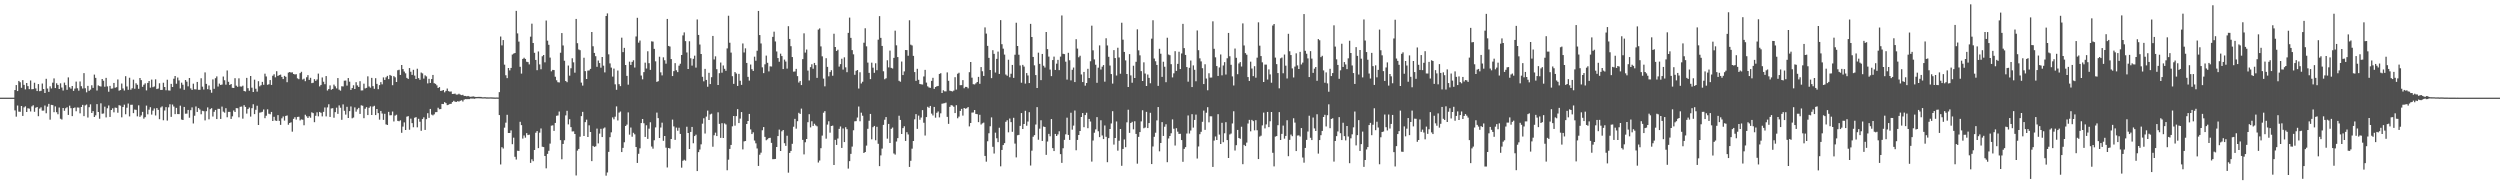<svg xmlns="http://www.w3.org/2000/svg" width="1920" height="150"><path fill="#4f4f4f" d="M0 75h1v1H0zM1 75h1v1H1zM2 75h1v1H2zM3 75h1v1H3zM4 75h1v1H4zM5 75h1v1H5zM6 75h1v1H6zM7 75h1v1H7zM8 75h1v1H8zM9 75h1v1H9zM10 75h1v1H10zM11 69.163h1v15.607H11zM12 65.33h1v24.284H12zM13 69.946h1v11.125H13zM14 62.159h1v23.609H14zM15 63.184h1v22.695H15zM16 67.44h1v13.971H16zM17 61.559h1v27.489H17zM18 65.184h1v17.307H18zM19 68.655h1v13.005H19zM20 63.759h1v22.259H20zM21 66.148h1v16.997H21zM22 68.463h1v15.01H22zM23 61.798h1v23.831H23zM24 68.535h1v13.174H24zM25 68.379h1v12.485H25zM26 63.539h1v22.343H26zM27 67.894h1v14.828H27zM28 69.963h1v12.217H28zM29 64.551h1v24.679H29zM30 70.034h1v13.382H30zM31 69.758h1v12.691H31zM32 64.134h1v20.88H32zM33 68.375h1v16.549H33zM34 71.421h1v9.611H34zM35 60.54h1v26.426H35zM36 68.009h1v13.914H36zM37 70.536h1v9.257H37zM38 66.301h1v25.615H38zM39 67.937h1v12.604H39zM40 63.464h1v17.3H40zM41 60.233h1v25.934H41zM42 67.616h1v14.107H42zM43 63.946h1v22.235H43zM44 65.228h1v22.531H44zM45 68.361h1v14.201H45zM46 63.988h1v27.183H46zM47 67.218h1v24.604H47zM48 69.549h1v13.382H48zM49 63.457h1v21.632H49zM50 65.358h1v17.788H50zM51 68.981h1v13.419H51zM52 59.466h1v28.789H52zM53 66.997h1v14.142H53zM54 68.105h1v15H54zM55 66.03h1v23.164H55zM56 69.782h1v13.213H56zM57 68.067h1v14.454H57zM58 62.682h1v22.761H58zM59 67.789h1v14.77H59zM60 69.643h1v12.998H60zM61 62.558h1v24.464H61zM62 66.195h1v15.984H62zM63 67.995h1v12.538H63zM64 56.165h1v33.017H64zM65 67.779h1v13.17H65zM66 70.904h1v9.375H66zM67 65.942h1v24.317H67zM68 69.81h1v12.544H68zM69 68.812h1v11.335H69zM70 65.484h1v21.301H70zM71 67.471h1v17.904H71zM72 57.272h1v32.599H72zM73 59.797h1v28.778H73zM74 69.526h1v10.43H74zM75 65.601h1v20.391H75zM76 66.173h1v25.017H76zM77 66.449h1v12.903H77zM78 60.691h1v26.681H78zM79 61.979h1v25.151H79zM80 66.588h1v15.353H80zM81 59.812h1v30.355H81zM82 66.345h1v16.786H82zM83 70.468h1v10.517H83zM84 65.971h1v23.818H84zM85 68.076h1v16.402H85zM86 67.963h1v15.229H86zM87 63.698h1v22.569H87zM88 67.381h1v15.26H88zM89 66.976h1v15.867H89zM90 61.038h1v25.564H90zM91 69.618h1v11.155H91zM92 69.148h1v12.018H92zM93 64.177h1v25.952H93zM94 67.932h1v14.238H94zM95 69.541h1v10.833H95zM96 58.522h1v29.238H96zM97 66.422h1v16.337H97zM98 68.961h1v10.533H98zM99 59.69h1v29.685H99zM100 68.903h1v11.583H100zM101 67.771h1v12.65H101zM102 61.175h1v25.71H102zM103 68.165h1v15.946H103zM104 63.967h1v20.419H104zM105 65.135h1v24.193H105zM106 68.21h1v12.704H106zM107 59.887h1v29.886H107zM108 61.544h1v27.065H108zM109 66.656h1v19.241H109zM110 65.06h1v26.092H110zM111 64.024h1v25.994H111zM112 69.436h1v11.674H112zM113 63.691h1v24.117H113zM114 62.21h1v22.036H114zM115 67.342h1v14.968H115zM116 61.128h1v26.898H116zM117 66.969h1v18.015H117zM118 66.402h1v16.889H118zM119 60.931h1v27.733H119zM120 68.422h1v14.562H120zM121 68.006h1v16.388H121zM122 63.948h1v27.587H122zM123 69.076h1v13.468H123zM124 69.033h1v12.703H124zM125 63.559h1v28.79H125zM126 66.83h1v18.034H126zM127 69.327h1v12.976H127zM128 61.22h1v31.416H128zM129 69.437h1v12.971H129zM130 69.592h1v10.485H130zM131 64.409h1v25.341H131zM132 66.806h1v13.475H132zM133 60.472h1v21.327H133zM134 58.381h1v29.277H134zM135 64.301h1v18.564H135zM136 59.521h1v28.082H136zM137 61.755h1v25.878H137zM138 67.956h1v13.204H138zM139 63.488h1v28.292H139zM140 65.076h1v27.064H140zM141 68.958h1v13.162H141zM142 61.429h1v25.941H142zM143 62.731h1v24.509H143zM144 66.327h1v18.091H144zM145 59.895h1v30.515H145zM146 67.902h1v16.743H146zM147 69.065h1v13.41H147zM148 64.255h1v30.574H148zM149 68.562h1v20.312H149zM150 68.666h1v13.103H150zM151 62.904h1v23.085H151zM152 68.949h1v14.029H152zM153 68.95h1v15.157H153zM154 60.125h1v27.613H154zM155 66.548h1v18.549H155zM156 68.747h1v16.676H156zM157 55.582h1v36.874H157zM158 64.403h1v21.014H158zM159 68.527h1v13.97H159zM160 65.637h1v26.028H160zM161 68.985h1v14.87H161zM162 71.212h1v11.872H162zM163 60.981h1v28.502H163zM164 68.185h1v17.657H164zM165 60.041h1v24.379H165zM166 58.652h1v32.8H166zM167 66.439h1v17.104H167zM168 64.222h1v19.385H168zM169 65.3h1v26.027H169zM170 64.921h1v16.962H170zM171 58.791h1v26.949H171zM172 61.645h1v24.877H172zM173 65.022h1v18.051H173zM174 54.12h1v35.915H174zM175 62.833h1v23.085H175zM176 65.288h1v20.625H176zM177 64.493h1v26.829H177zM178 67.44h1v21.881H178zM179 67.563h1v17.259H179zM180 60.043h1v25.95H180zM181 65.804h1v17.234H181zM182 66.678h1v16.48H182zM183 60.16h1v29.969H183zM184 66.387h1v15.639H184zM185 66.509h1v15.299H185zM186 65.812h1v25.3H186zM187 69.886h1v10.888H187zM188 70.268h1v11.831H188zM189 59.789h1v27.455H189zM190 67.718h1v16.055H190zM191 69.702h1v12.91H191zM192 58.37h1v31.156H192zM193 67.34h1v15.758H193zM194 70.649h1v9.446H194zM195 61.182h1v26.492H195zM196 68.155h1v16.164H196zM197 70.351h1v10.828H197zM198 62.374h1v33.619H198zM199 66.321h1v20.197H199zM200 65.428h1v20.838H200zM201 62.892h1v22.992H201zM202 65.117h1v18.934H202zM203 56.56h1v34.236H203zM204 58.738h1v30.169H204zM205 65.149h1v18.795H205zM206 64.734h1v22.622H206zM207 61.486h1v26.293H207zM208 65.225h1v20.736H208zM209 58.186h1v34.743H209zM210 57.044h1v32.641H210zM211 59.415h1v33.128H211zM212 54.682h1v38.182H212zM213 58.334h1v30.075H213zM214 57.65h1v35.166H214zM215 57.316h1v38.581H215zM216 59.107h1v31.792H216zM217 60.72h1v28.728H217zM218 58.259h1v34.368H218zM219 58.966h1v30.078H219zM220 63.109h1v25.559H220zM221 55.776h1v40.031H221zM222 55.313h1v39.157H222zM223 55.717h1v38.214H223zM224 55.574h1v45.565H224zM225 56.833h1v34.473H225zM226 57.187h1v32.83H226zM227 56.982h1v34.887H227zM228 60.161h1v29.636H228zM229 60.801h1v28.873H229zM230 56.183h1v36.296H230zM231 55.148h1v36.564H231zM232 61.105h1v30.864H232zM233 60.424h1v35.784H233zM234 62.354h1v25.738H234zM235 59.341h1v29.984H235zM236 57.683h1v32.952H236zM237 61.347h1v27.932H237zM238 59.756h1v30.658H238zM239 63.846h1v22.44H239zM240 63.542h1v23.356H240zM241 60.776h1v33.062H241zM242 62.089h1v26.852H242zM243 61.031h1v25.238H243zM244 56.527h1v32.798H244zM245 66.358h1v19.618H245zM246 65.225h1v21.426H246zM247 59.501h1v29.881H247zM248 62.758h1v23.137H248zM249 64.67h1v17.853H249zM250 58.434h1v30.935H250zM251 69.508h1v12.995H251zM252 68.388h1v11.685H252zM253 65.6h1v24.204H253zM254 68.893h1v14.404H254zM255 68.315h1v14.766H255zM256 64.983h1v25.454H256zM257 66.325h1v19.791H257zM258 67.868h1v14.827H258zM259 59.932h1v27.535H259zM260 68.873h1v12.06H260zM261 69.629h1v13.113H261zM262 66.273h1v25.737H262zM263 66.413h1v13.755H263zM264 61.95h1v23.152H264zM265 61.849h1v26.165H265zM266 65.723h1v16.294H266zM267 59.948h1v30.675H267zM268 62.729h1v22.632H268zM269 69.053h1v12.728H269zM270 67.624h1v23.275H270zM271 65.466h1v24.807H271zM272 68.333h1v14.128H272zM273 63.132h1v22.612H273zM274 65.584h1v18.401H274zM275 66.765h1v16.085H275zM276 62.349h1v25.137H276zM277 69.488h1v11.401H277zM278 69.447h1v11.734H278zM279 64.239h1v26.527H279zM280 67.89h1v15.611H280zM281 67.49h1v14.786H281zM282 58.632h1v29.761H282zM283 66.402h1v16.376H283zM284 67.313h1v14.351H284zM285 59.79h1v28.518H285zM286 66.136h1v15.737H286zM287 68.215h1v13.06H287zM288 60.077h1v28.3H288zM289 64.39h1v19.318H289zM290 68.482h1v18.42H290zM291 65.404h1v26.495H291zM292 63.103h1v22.112H292zM293 64.786h1v22.412H293zM294 59.444h1v32.607H294zM295 61.373h1v26.024H295zM296 59.411h1v36.13H296zM297 58.253h1v37.729H297zM298 60.767h1v25.154H298zM299 57.548h1v31.015H299zM300 58.231h1v30.256H300zM301 65.438h1v20.206H301zM302 58.478h1v34.826H302zM303 59.373h1v29.39H303zM304 62.961h1v25.136H304zM305 53.946h1v38.875H305zM306 53.573h1v39.579H306zM307 57.556h1v34.846H307zM308 49.93h1v52.037H308zM309 53.038h1v44.167H309zM310 54.926h1v39.051H310zM311 56.343h1v43.502H311zM312 59.796h1v29.812H312zM313 60.614h1v28.555H313zM314 52.26h1v47.376H314zM315 55.1h1v36.041H315zM316 57.473h1v37.075H316zM317 53.625h1v44.111H317zM318 58.065h1v32.342H318zM319 60.661h1v29.274H319zM320 52.792h1v44.994H320zM321 59.997h1v31.229H321zM322 61.269h1v32.214H322zM323 55.713h1v44.736H323zM324 56.385h1v35.05H324zM325 60.358h1v29.767H325zM326 57.857h1v41.948H326zM327 58.653h1v32.912H327zM328 64.053h1v22.887H328zM329 60.534h1v29.964H329zM330 63.718h1v19.919H330zM331 60.71h1v27.304H331zM332 57.534h1v31.081H332zM333 63.902h1v23.889H333zM334 64.402h1v21.77H334zM335 65.522h1v20.539H335zM336 67.588h1v15.159H336zM337 66.892h1v17.041H337zM338 69.828h1v13.955H338zM339 69.567h1v10.23H339zM340 69.097h1v10.811H340zM341 70.934h1v7.503H341zM342 69.792h1v9.405H342zM343 68.014h1v12.748H343zM344 70.007h1v10.439H344zM345 70.411h1v9.432H345zM346 70.252h1v9.449H346zM347 72.178h1v6.192H347zM348 72.107h1v5.302H348zM349 71.865h1v6.243H349zM350 72.634h1v5.634H350zM351 72.6h1v5.114H351zM352 72.001h1v6.019H352zM353 72.667h1v4.738H353zM354 73.056h1v3.944H354zM355 72.822h1v5.177H355zM356 73.684h1v2.886H356zM357 73.663h1v2.461H357zM358 73.969h1v2.216H358zM359 73.692h1v2.437H359zM360 74.127h1v1.989H360zM361 74.365h1v1.33H361zM362 74.189h1v1.555H362zM363 74.025h1v1.721H363zM364 74.306h1v1.561H364zM365 74.497h1v1H365zM366 74.433h1v1.056H366zM367 74.416h1v1.076H367zM368 74.418h1v1.102H368zM369 74.447h1v1.103H369zM370 74.683h1v1H370zM371 74.7h1v1H371zM372 74.599h1v1H372zM373 74.776h1v1H373zM374 74.764h1v1H374zM375 74.777h1v1H375zM376 74.744h1v1H376zM377 74.755h1v1H377zM378 74.812h1v1H378zM379 74.863h1v1H379zM380 74.884h1v1H380zM381 74.847h1v1H381zM382 74.901h1v1H382zM383 70.743h1v17.606H383zM384 28.061h1v98.263H384zM385 34.874h1v78.152H385zM386 30.783h1v83.29H386zM387 49.683h1v48.363H387zM388 57.791h1v36.438H388zM389 60.018h1v28.148H389zM390 52.22h1v49.905H390zM391 54.059h1v48.07H391zM392 52.17h1v47.996H392zM393 41.862h1v68.894H393zM394 41.182h1v64.543H394zM395 40.688h1v79.712H395zM396 8.369h1v114.158H396zM397 25.643h1v90.137H397zM398 31.936h1v83.988H398zM399 51.285h1v42.241H399zM400 56.502h1v39.582H400zM401 45.274h1v61.184H401zM402 44.317h1v59.74H402zM403 45.273h1v60.441H403zM404 47.404h1v54.82H404zM405 47.698h1v56.017H405zM406 49.45h1v53.971H406zM407 28.169h1v96.914H407zM408 18.193h1v104.19H408zM409 33.034h1v90.744H409zM410 40.573h1v74.621H410zM411 46.044h1v55.921H411zM412 53.904h1v46.749H412zM413 39.511h1v74.28H413zM414 49.464h1v52.444H414zM415 53.196h1v45.485H415zM416 43.21h1v69.492H416zM417 42.253h1v70.719H417zM418 47.857h1v71.968H418zM419 15.792h1v113.483H419zM420 31.242h1v86.909H420zM421 34.394h1v81.415H421zM422 44.229h1v66.076H422zM423 54.801h1v41.696H423zM424 53.638h1v42.631H424zM425 53.819h1v46.663H425zM426 58.945h1v35.483H426zM427 61.639h1v27.294H427zM428 63.13h1v25.528H428zM429 63.325h1v22.327H429zM430 40.507h1v67.094H430zM431 25.397h1v96.912H431zM432 34.915h1v75.604H432zM433 46.638h1v61.11H433zM434 62.194h1v26.458H434zM435 63.115h1v21.987H435zM436 50.307h1v45.25H436zM437 58.097h1v33.423H437zM438 52.408h1v45.224H438zM439 44.754h1v56.199H439zM440 47.852h1v52.986H440zM441 55.786h1v47.139H441zM442 14.553h1v120.211H442zM443 33.197h1v82.453H443zM444 38.007h1v76.382H444zM445 38.532h1v66.465H445zM446 63.457h1v25.749H446zM447 65.755h1v20.135H447zM448 44.363h1v60.102H448zM449 54.639h1v39.143H449zM450 60.666h1v31.259H450zM451 54.204h1v51.026H451zM452 54.045h1v42.219H452zM453 52.874h1v48.503H453zM454 24.592h1v99.163H454zM455 35.546h1v76.491H455zM456 40.678h1v72.159H456zM457 43.17h1v69.222H457zM458 51.3h1v47.455H458zM459 46.491h1v63.634H459zM460 48.452h1v54.143H460zM461 51.991h1v46.94H461zM462 43.765h1v61.525H462zM463 50.455h1v48.2H463zM464 55.61h1v42.272H464zM465 12.293h1v122.603H465zM466 10.315h1v122.148H466zM467 41.75h1v74.873H467zM468 48.705h1v56.683H468zM469 51.903h1v49.721H469zM470 58.848h1v31.327H470zM471 52.671h1v39H471zM472 64.792h1v24.788H472zM473 68.978h1v12.715H473zM474 54.169h1v38.354H474zM475 64.689h1v21.798H475zM476 66.171h1v19.51H476zM477 28.917h1v87.848H477zM478 40.025h1v73.516H478zM479 36.755h1v72.498H479zM480 49.941h1v46.845H480zM481 58.258h1v37.441H481zM482 65.047h1v21.251H482zM483 47.377h1v56.045H483zM484 49.866h1v48.056H484zM485 47.496h1v57.501H485zM486 46.276h1v55.701H486zM487 51.859h1v51.29H487zM488 28.027h1v84.851H488zM489 13.67h1v111.478H489zM490 32.78h1v85.357H490zM491 31.144h1v82.775H491zM492 57.993h1v36.503H492zM493 60.924h1v30.486H493zM494 55.399h1v39.255H494zM495 48.105h1v57.058H495zM496 52.649h1v43.577H496zM497 39.388h1v67.249H497zM498 48.531h1v50.274H498zM499 53.672h1v40.209H499zM500 31.733h1v80.785H500zM501 31.954h1v82.239H501zM502 37.525h1v70.214H502zM503 47.114h1v50.742H503zM504 62.877h1v23.598H504zM505 62.349h1v28.377H505zM506 43.563h1v62.405H506zM507 55.54h1v42.399H507zM508 57.916h1v36.304H508zM509 44.042h1v64.092H509zM510 46.263h1v58.188H510zM511 48.897h1v64.535H511zM512 14.518h1v114.103H512zM513 35.298h1v78.386H513zM514 35.752h1v78.342H514zM515 45.365h1v61.363H515zM516 58.444h1v33.411H516zM517 54.636h1v42.438H517zM518 48.503h1v58.903H518zM519 53.952h1v44.071H519zM520 55.402h1v44.989H520zM521 50.428h1v47.687H521zM522 48.934h1v53.948H522zM523 42.261h1v86.489H523zM524 27.165h1v96.318H524zM525 24.891h1v97.782H525zM526 31.591h1v91.818H526zM527 40.296h1v57.055H527zM528 52.993h1v49.141H528zM529 31.715h1v82.74H529zM530 44.746h1v56.57H530zM531 50.401h1v47.106H531zM532 45.174h1v64.862H532zM533 42.736h1v61.771H533zM534 51.895h1v51.528H534zM535 14.96h1v116.406H535zM536 26.838h1v90.002H536zM537 34.207h1v80.643H537zM538 41.495h1v69.36H538zM539 58.98h1v35.996H539zM540 62.476h1v28.361H540zM541 52.914h1v49.651H541zM542 61.386h1v28.163H542zM543 66.627h1v18.292H543zM544 55.918h1v36.235H544zM545 64.562h1v23.274H545zM546 59.307h1v27.995H546zM547 27.594h1v85.092H547zM548 45.662h1v58.203H548zM549 43.249h1v58.638H549zM550 53.145h1v51.368H550zM551 65.294h1v20.988H551zM552 56.225h1v38.908H552zM553 48.009h1v57.849H553zM554 55.831h1v38.772H554zM555 50.253h1v55.718H555zM556 52.838h1v41.907H556zM557 54.365h1v41.222H557zM558 37.145h1v93.595H558zM559 12.086h1v110.515H559zM560 32.806h1v81.576H560zM561 40.378h1v70.913H561zM562 58.528h1v38.479H562zM563 64.397h1v24.676H563zM564 55.353h1v41.169H564zM565 56.468h1v32.722H565zM566 66.019h1v17.773H566zM567 56.718h1v37.805H567zM568 61.997h1v29.103H568zM569 65.174h1v20.897H569zM570 33.356h1v81.364H570zM571 40.272h1v68.347H571zM572 37.133h1v71.133H572zM573 48.319h1v46.891H573zM574 59.029h1v33.891H574zM575 61.91h1v25.578H575zM576 49.57h1v49.805H576zM577 53.162h1v49.812H577zM578 54.48h1v47.175H578zM579 43.518h1v64.432H579zM580 46.656h1v63.4H580zM581 38.952h1v75.07H581zM582 8.396h1v119.055H582zM583 26.922h1v91.908H583zM584 33.362h1v83.909H584zM585 51.713h1v48.317H585zM586 56.17h1v41.4H586zM587 49.4h1v55.706H587zM588 42.72h1v64.997H588zM589 48.255h1v58.735H589zM590 54.828h1v51.212H590zM591 50.952h1v54.903H591zM592 51.113h1v58.608H592zM593 28.327h1v93.957H593zM594 24.343h1v97.875H594zM595 31.864h1v90.177H595zM596 39.546h1v73.351H596zM597 44.61h1v59.871H597zM598 47.421h1v52.131H598zM599 41.226h1v74.726H599zM600 43.069h1v57.789H600zM601 53.033h1v46.823H601zM602 45.786h1v64.193H602zM603 47.251h1v64.762H603zM604 52.707h1v51.554H604zM605 20.133h1v112.464H605zM606 29.886h1v87.55H606zM607 35.47h1v80.424H607zM608 43.819h1v66.632H608zM609 55.036h1v42.279H609zM610 54.884h1v36.395H610zM611 52.906h1v45.931H611zM612 58.484h1v34.573H612zM613 63.381h1v23.267H613zM614 62.136h1v25.385H614zM615 65.332h1v18.082H615zM616 45.412h1v62.004H616zM617 25.588h1v93.009H617zM618 40.411h1v68.83H618zM619 38.019h1v68.745H619zM620 54.231h1v39.614H620zM621 61.819h1v25.872H621zM622 51.565h1v46.284H622zM623 49.356h1v43.795H623zM624 52.801h1v43.926H624zM625 48.341h1v46.699H625zM626 49.999h1v46.323H626zM627 59.8h1v37.212H627zM628 22.736h1v102.069H628zM629 21.814h1v101.49H629zM630 35.613h1v78.205H630zM631 43.276h1v60.856H631zM632 60.353h1v26.203H632zM633 66.313h1v19.021H633zM634 44.691h1v61.825H634zM635 51.354h1v44.328H635zM636 58.614h1v34.525H636zM637 55.361h1v46.505H637zM638 53.897h1v42.878H638zM639 58.188h1v38.286H639zM640 25.924h1v100.811H640zM641 36.08h1v71.362H641zM642 39.15h1v72.17H642zM643 38.184h1v68.225H643zM644 51.162h1v47.804H644zM645 49.254h1v47.89H645zM646 45.104h1v68.523H646zM647 53.475h1v45.169H647zM648 44.054h1v65.06H648zM649 51.687h1v46.026H649zM650 55.471h1v43.774H650zM651 25.219h1v104.267H651zM652 13.52h1v110.215H652zM653 29.086h1v89.082H653zM654 38.505h1v74.069H654zM655 41.738h1v58.293H655zM656 57.457h1v35.718H656zM657 54.397h1v38.641H657zM658 53.769h1v36.52H658zM659 67.97h1v13.823H659zM660 55.516h1v37.619H660zM661 64.087h1v22.451H661zM662 62.765h1v26.115H662zM663 32.811h1v84.718H663zM664 21.716h1v94.996H664zM665 35.586h1v76.261H665zM666 48.08h1v50.836H666zM667 55.976h1v36.727H667zM668 60.756h1v26.761H668zM669 48.148h1v58.848H669zM670 51.994h1v45.694H670zM671 55.929h1v40.776H671zM672 48.569h1v59.152H672zM673 53.899h1v43.509H673zM674 30.469h1v79.978H674zM675 12.393h1v115.193H675zM676 29.058h1v90.278H676zM677 35.277h1v78.84H677zM678 54.729h1v41.144H678zM679 60.892h1v31.053H679zM680 60.087h1v29.816H680zM681 46.276h1v60.223H681zM682 51.777h1v43.423H682zM683 38.872h1v70.953H683zM684 52.135h1v46.802H684zM685 52.619h1v45.329H685zM686 44.458h1v73.425H686zM687 23.562h1v95.178H687zM688 34.802h1v73.912H688zM689 43.802h1v62.285H689zM690 62.06h1v26.827H690zM691 62.797h1v29.305H691zM692 47.266h1v55.63H692zM693 57.653h1v40.736H693zM694 54.813h1v42.16H694zM695 38.397h1v69.843H695zM696 38.518h1v62.993H696zM697 42.829h1v60.464H697zM698 15.563h1v112.639H698zM699 34.32h1v89.153H699zM700 34.909h1v79.273H700zM701 42.92h1v65.356H701zM702 55.324h1v36.3H702zM703 62.093h1v25.572H703zM704 52.831h1v46.156H704zM705 61.297h1v27.496H705zM706 64.507h1v27.457H706zM707 64.755h1v25.497H707zM708 64.918h1v19.651H708zM709 58.728h1v35.512H709zM710 53.651h1v50.419H710zM711 63.458h1v26.458H711zM712 66.286h1v15.724H712zM713 67.153h1v15.658H713zM714 67.501h1v13.862H714zM715 62.123h1v25.111H715zM716 59.768h1v28.887H716zM717 68.245h1v13.867H717zM718 66.805h1v23.582H718zM719 66.264h1v20.389H719zM720 66.001h1v19.588H720zM721 56.762h1v33.422H721zM722 56.215h1v30.844H722zM723 71.429h1v8.255H723zM724 69.342h1v10.08H724zM725 70.164h1v9.077H725zM726 70.177h1v8.601H726zM727 55.616h1v34.157H727zM728 62.033h1v33.117H728zM729 69.657h1v12.43H729zM730 69.921h1v10.843H730zM731 70.243h1v10.787H731zM732 69.589h1v12.397H732zM733 59.28h1v27.568H733zM734 68.806h1v11.963H734zM735 56.612h1v34.217H735zM736 55.877h1v33.659H736zM737 65.418h1v19.754H737zM738 65.401h1v18.194H738zM739 61.565h1v27.229H739zM740 67.804h1v15.141H740zM741 66.735h1v16.751H741zM742 66.776h1v16.359H742zM743 67.825h1v14.422H743zM744 55.445h1v41.646H744zM745 47.623h1v46.829H745zM746 59.665h1v26.836H746zM747 64.682h1v21.685H747zM748 64.866h1v19.63H748zM749 63.979h1v23.531H749zM750 62.967h1v24.724H750zM751 59.018h1v34.791H751zM752 64.334h1v23.821H752zM753 51.519h1v44.098H753zM754 54.714h1v40.029H754zM755 58.292h1v35.843H755zM756 21.022h1v98.72H756zM757 25.794h1v98.372H757zM758 35.247h1v73.24H758zM759 44.441h1v57.887H759zM760 53.751h1v43.215H760zM761 59.982h1v30.195H761zM762 38.544h1v74.219H762zM763 41.359h1v76.553H763zM764 55.682h1v46.214H764zM765 45.208h1v61.005H765zM766 39.613h1v69.564H766zM767 56.784h1v41.335H767zM768 15.482h1v112.249H768zM769 33.925h1v81.223H769zM770 37.387h1v74.015H770zM771 41.921h1v68.024H771zM772 57.241h1v36.29H772zM773 58.165h1v34.213H773zM774 45.864h1v55.745H774zM775 59.365h1v31.672H775zM776 56.613h1v37.205H776zM777 49.872h1v51.328H777zM778 59.791h1v30.696H778zM779 42.06h1v68.234H779zM780 17.445h1v103.46H780zM781 35.332h1v68.533H781zM782 42.042h1v61.517H782zM783 50.29h1v46.353H783zM784 63.545h1v23.304H784zM785 49.808h1v49.271H785zM786 51.159h1v44.075H786zM787 64.227h1v20.851H787zM788 56.093h1v40.47H788zM789 57.976h1v35.367H789zM790 63.799h1v22.359H790zM791 18.32h1v108.809H791zM792 28.405h1v87.319H792zM793 43.734h1v61.262H793zM794 50.199h1v53.577H794zM795 57.648h1v37.976H795zM796 67.594h1v14.708H796zM797 40.434h1v66.9H797zM798 49.074h1v49.721H798zM799 61.549h1v30.829H799zM800 41.439h1v66.798H800zM801 50.506h1v46.695H801zM802 51.859h1v45.663H802zM803 24.588h1v94.335H803zM804 37.747h1v70.969H804zM805 43.486h1v59.32H805zM806 53.444h1v51.218H806zM807 58.453h1v33.013H807zM808 46.155h1v67.634H808zM809 43.486h1v72.548H809zM810 53.687h1v49.187H810zM811 48.892h1v55.55H811zM812 45.988h1v57.215H812zM813 53.854h1v46.982H813zM814 43.487h1v74.903H814zM815 11.879h1v113.225H815zM816 41.308h1v72.558H816zM817 41.558h1v65.854H817zM818 47.358h1v55.798H818zM819 61.149h1v29.245H819zM820 40.557h1v63.09H820zM821 46.264h1v61.182H821zM822 61.754h1v24.827H822zM823 53.627h1v45.967H823zM824 51.89h1v44.567H824zM825 63.05h1v21.854H825zM826 30.108h1v85.313H826zM827 37.32h1v70.153H827zM828 43.999h1v59.694H828zM829 42.813h1v57.776H829zM830 57.202h1v32.634H830zM831 63.03h1v23.821H831zM832 55.223h1v42.454H832zM833 65.773h1v22.594H833zM834 63.733h1v22.849H834zM835 52.841h1v45.62H835zM836 59.958h1v31.382H836zM837 47.072h1v46.26H837zM838 19.714h1v104.399H838zM839 38.662h1v69.268H839zM840 45.63h1v56.315H840zM841 49.691h1v49.664H841zM842 63.596h1v26.376H842zM843 51.961h1v48.828H843zM844 34.846h1v70.476H844zM845 53.395h1v38.954H845zM846 51.218h1v52.838H846zM847 49.975h1v56.83H847zM848 62.704h1v33.658H848zM849 29.413h1v75.67H849zM850 34.932h1v89.654H850zM851 43.637h1v62.469H851zM852 50.333h1v48.752H852zM853 56.878h1v37.923H853zM854 64.214h1v21.171H854zM855 38.477h1v72.595H855zM856 44.611h1v61.373H856zM857 58.007h1v35.28H857zM858 36.648h1v79.073H858zM859 44.114h1v63.981H859zM860 56.641h1v42.456H860zM861 17.477h1v109.84H861zM862 30.49h1v83.871H862zM863 39.867h1v67.263H863zM864 46.381h1v66.646H864zM865 56.837h1v37.12H865zM866 66.793h1v17.503H866zM867 41.597h1v60.454H867zM868 57.891h1v36.583H868zM869 63.548h1v30.018H869zM870 50.485h1v48.859H870zM871 59.923h1v33.195H871zM872 47.455h1v55.43H872zM873 22.506h1v103.198H873zM874 38.646h1v66.469H874zM875 42.518h1v58.884H875zM876 54.638h1v38.585H876zM877 62.196h1v22.473H877zM878 47.862h1v50.667H878zM879 56.475h1v41.492H879zM880 66.032h1v19.902H880zM881 57.219h1v41.134H881zM882 59.807h1v34.711H882zM883 63.959h1v22.67H883zM884 29.696h1v96.311H884zM885 15.563h1v96.904H885zM886 44.975h1v60.091H886zM887 47.053h1v54.895H887zM888 49.853h1v42.61H888zM889 65.968h1v16.237H889zM890 37.475h1v78.734H890zM891 41.247h1v68.585H891zM892 59.018h1v34.764H892zM893 47.427h1v56.956H893zM894 51.261h1v46.056H894zM895 63.124h1v32.334H895zM896 28.959h1v95.635H896zM897 41.875h1v64.46H897zM898 42.393h1v62.063H898zM899 49.297h1v53.054H899zM900 59.429h1v32.27H900zM901 56.315h1v42.561H901zM902 39.297h1v72.461H902zM903 54.407h1v44.052H903zM904 49.068h1v52.05H904zM905 39.725h1v63.146H905zM906 53.057h1v49.705H906zM907 41.037h1v66.511H907zM908 18.328h1v105.951H908zM909 36.945h1v77.388H909zM910 42.173h1v70.802H910zM911 51.524h1v51.036H911zM912 62.737h1v25.918H912zM913 52.088h1v50.482H913zM914 46.492h1v53.772H914zM915 66.846h1v20.847H915zM916 50.201h1v47.789H916zM917 53.593h1v38.541H917zM918 62.434h1v25.563H918zM919 23.375h1v98.366H919zM920 38.536h1v73.929H920zM921 44.803h1v58.281H921zM922 47.132h1v54.09H922zM923 52.395h1v41.141H923zM924 64.541h1v20.388H924zM925 49.369h1v50.348H925zM926 60.326h1v26.235H926zM927 69.31h1v13.012H927zM928 56.265h1v37.681H928zM929 59.589h1v29.696H929zM930 59.521h1v29.843H930zM931 16.374h1v111.825H931zM932 37.479h1v70.509H932zM933 44.022h1v60.799H933zM934 50.724h1v56.816H934zM935 58.299h1v29.392H935zM936 51.815h1v51.542H936zM937 41.809h1v68.789H937zM938 57.866h1v36.466H938zM939 50.266h1v58.922H939zM940 47.697h1v54.659H940zM941 57.241h1v36.608H941zM942 44.736h1v62.849H942zM943 25.284h1v96.063H943zM944 43.195h1v60.069H944zM945 49.783h1v52.791H945zM946 58.675h1v36.148H946zM947 65.638h1v19.794H947zM948 37.248h1v78.388H948zM949 44.404h1v67.086H949zM950 56.998h1v42.788H950zM951 48.736h1v57.266H951zM952 47.668h1v58.948H952zM953 51.096h1v46.211H953zM954 17.977h1v108.112H954zM955 34.937h1v76.306H955zM956 40.809h1v71.356H956zM957 42.024h1v67.492H957zM958 59.203h1v35.687H958zM959 62.178h1v29.89H959zM960 47.34h1v53.514H960zM961 52.646h1v39.399H961zM962 58.446h1v34.579H962zM963 50.845h1v49.226H963zM964 59.668h1v32.644H964zM965 44.28h1v55.765H965zM966 17.172h1v105.009H966zM967 35.071h1v69.842H967zM968 43.039h1v61.174H968zM969 47.857h1v48.448H969zM970 62.974h1v23.499H970zM971 49.611h1v49.018H971zM972 49.598h1v45.936H972zM973 61.055h1v24.931H973zM974 53.273h1v44.372H974zM975 57.154h1v35.972H975zM976 63.529h1v22.476H976zM977 19.607h1v97.734H977zM978 18.411h1v109.404H978zM979 44.243h1v60.652H979zM980 49.258h1v55.218H980zM981 56.125h1v40.036H981zM982 67.863h1v18.268H982zM983 44.784h1v62.737H983zM984 44.182h1v58.638H984zM985 56.283h1v40.193H985zM986 41.894h1v64.595H986zM987 50.447h1v53.941H987zM988 60.275h1v32.076H988zM989 25.937h1v94.042H989zM990 39.371h1v68.053H990zM991 42.294h1v61.103H991zM992 52.511h1v52.099H992zM993 59.488h1v31.355H993zM994 51.139h1v43.002H994zM995 40.965h1v75.066H995zM996 50.239h1v53.83H996zM997 53.009h1v50.951H997zM998 39.811h1v65.045H998zM999 49.519h1v48.828H999zM1000 48.058h1v72.903H1000zM1001 10.781h1v114.15H1001zM1002 39.001h1v74.618H1002zM1003 41.291h1v66.121H1003zM1004 44.863h1v56.146H1004zM1005 59.182h1v29.708H1005zM1006 39.274h1v66.578H1006zM1007 45.022h1v62.529H1007zM1008 55.941h1v34.311H1008zM1009 52.729h1v45.902H1009zM1010 51.453h1v49.152H1010zM1011 62.057h1v25.699H1011zM1012 30.002h1v87.948H1012zM1013 30.912h1v76.657H1013zM1014 43.868h1v59.976H1014zM1015 42.869h1v57.68H1015zM1016 54.078h1v35.754H1016zM1017 63.542h1v24.626H1017zM1018 55.6h1v41.534H1018zM1019 64.066h1v24.384H1019zM1020 70.43h1v9.714H1020zM1021 52.816h1v45.655H1021zM1022 58.444h1v32.893H1022zM1023 56.119h1v34.731H1023zM1024 19.471h1v104.662H1024zM1025 35.797h1v72.476H1025zM1026 45.583h1v58.949H1026zM1027 49.852h1v51.134H1027zM1028 60.54h1v29.423H1028zM1029 54.008h1v48.282H1029zM1030 33.589h1v73.966H1030zM1031 51.407h1v42.857H1031zM1032 47.69h1v56.882H1032zM1033 49.52h1v58.32H1033zM1034 53.079h1v43.696H1034zM1035 44.776h1v60.07H1035zM1036 31.277h1v94.052H1036zM1037 40.718h1v65.498H1037zM1038 50.272h1v52.913H1038zM1039 56.131h1v41.68H1039zM1040 64.45h1v21.216H1040zM1041 36.207h1v75.434H1041zM1042 42.908h1v60.883H1042zM1043 57.252h1v35.022H1043zM1044 38.399h1v77.498H1044zM1045 45.033h1v65.665H1045zM1046 59.46h1v41.616H1046zM1047 14.955h1v113.177H1047zM1048 31.137h1v91.733H1048zM1049 39.969h1v74.818H1049zM1050 45.901h1v67.041H1050zM1051 56.449h1v39.589H1051zM1052 60.3h1v34.058H1052zM1053 40.611h1v63.229H1053zM1054 50.768h1v45.022H1054zM1055 65.211h1v17.918H1055zM1056 50.196h1v49.789H1056zM1057 59.376h1v34.106H1057zM1058 53.672h1v44.27H1058zM1059 22.721h1v103.452H1059zM1060 38.616h1v66.828H1060zM1061 42.478h1v58.92H1061zM1062 54.62h1v46.417H1062zM1063 62.169h1v25.789H1063zM1064 51.824h1v45.861H1064zM1065 47.921h1v52.263H1065zM1066 65.746h1v22.202H1066zM1067 56.85h1v41.885H1067zM1068 58.601h1v36.585H1068zM1069 63.932h1v24.358H1069zM1070 29.522h1v87.332H1070zM1071 15.181h1v112.664H1071zM1072 44.942h1v67.285H1072zM1073 46.761h1v56.18H1073zM1074 49.758h1v50.927H1074zM1075 66.054h1v18.863H1075zM1076 41.316h1v75.156H1076zM1077 40.168h1v76.474H1077zM1078 56.604h1v40.472H1078zM1079 46.832h1v57.855H1079zM1080 50.339h1v48.481H1080zM1081 62.782h1v27.878H1081zM1082 42.527h1v61.258H1082zM1083 58.962h1v34.743H1083zM1084 67.031h1v17.914H1084zM1085 46.835h1v50.251H1085zM1086 55.325h1v35.836H1086zM1087 60.538h1v30.699H1087zM1088 36.449h1v72.467H1088zM1089 49.77h1v57.763H1089zM1090 53.717h1v38.038H1090zM1091 42.303h1v58.983H1091zM1092 53.842h1v45.691H1092zM1093 48.255h1v53.511H1093zM1094 39.343h1v67.666H1094zM1095 56.433h1v40.78H1095zM1096 56.498h1v46.328H1096zM1097 47.536h1v51.72H1097zM1098 60.34h1v25.757H1098zM1099 46.287h1v55.379H1099zM1100 46.845h1v56.13H1100zM1101 64.423h1v24.468H1101zM1102 53.882h1v40.843H1102zM1103 56.383h1v40.178H1103zM1104 64.774h1v22.307H1104zM1105 49.278h1v48.762H1105zM1106 55.988h1v39.081H1106zM1107 68.673h1v13.476H1107zM1108 55.573h1v35.659H1108zM1109 57.751h1v34.384H1109zM1110 68.779h1v12.888H1110zM1111 53.279h1v40.419H1111zM1112 63.793h1v22.037H1112zM1113 67.109h1v16.014H1113zM1114 56.464h1v34.533H1114zM1115 61.927h1v24.111H1115zM1116 66.673h1v15.374H1116zM1117 54.817h1v37.894H1117zM1118 59.022h1v30.018H1118zM1119 65.34h1v20.219H1119zM1120 58.696h1v33.476H1120zM1121 63.087h1v25.266H1121zM1122 64.012h1v21.569H1122zM1123 59.076h1v32.319H1123zM1124 62.605h1v26.422H1124zM1125 61.442h1v26.137H1125zM1126 61.677h1v27.154H1126zM1127 62.899h1v27.43H1127zM1128 44.221h1v63.378H1128zM1129 21.414h1v103.875H1129zM1130 32.51h1v81.478H1130zM1131 32.33h1v80.254H1131zM1132 49.38h1v48.565H1132zM1133 56.826h1v35.558H1133zM1134 53.447h1v42.475H1134zM1135 52.944h1v44.304H1135zM1136 54.808h1v44.883H1136zM1137 42.172h1v54.683H1137zM1138 48.792h1v48.813H1138zM1139 52.723h1v42.096H1139zM1140 23.553h1v104.333H1140zM1141 10.652h1v117.263H1141zM1142 29.46h1v87.28H1142zM1143 38.013h1v64.389H1143zM1144 52.62h1v44.84H1144zM1145 54.002h1v45.663H1145zM1146 47.298h1v54.007H1146zM1147 45.065h1v60.002H1147zM1148 53.258h1v44.023H1148zM1149 51.938h1v43.408H1149zM1150 48.147h1v51.105H1150zM1151 57.99h1v36.724H1151zM1152 33.56h1v83.807H1152zM1153 29.465h1v83.119H1153zM1154 33.017h1v75.783H1154zM1155 55.248h1v52.474H1155zM1156 53.596h1v43.593H1156zM1157 51.709h1v42.471H1157zM1158 51.524h1v42.656H1158zM1159 59.698h1v30.485H1159zM1160 57.176h1v38.567H1160zM1161 56.469h1v37.14H1161zM1162 58.108h1v34.586H1162zM1163 30.669h1v87.041H1163zM1164 19.845h1v110.844H1164zM1165 35.306h1v75.827H1165zM1166 43.255h1v66.068H1166zM1167 63.976h1v30.347H1167zM1168 58.121h1v37.713H1168zM1169 48.487h1v56.393H1169zM1170 59.373h1v37.755H1170zM1171 55.224h1v38.002H1171zM1172 59.121h1v34.101H1172zM1173 61.225h1v26.407H1173zM1174 63.237h1v23.822H1174zM1175 32.251h1v84.199H1175zM1176 44.996h1v63.615H1176zM1177 38.022h1v67.715H1177zM1178 55.637h1v40.216H1178zM1179 61.917h1v26.28H1179zM1180 58.407h1v31.887H1180zM1181 50.812h1v46.815H1181zM1182 58.583h1v30.852H1182zM1183 52.533h1v41.954H1183zM1184 51.572h1v42.207H1184zM1185 64.26h1v24.168H1185zM1186 44.358h1v66.037H1186zM1187 27.81h1v96.316H1187zM1188 39.635h1v66.235H1188zM1189 39.622h1v67.065H1189zM1190 55.449h1v37.925H1190zM1191 67.273h1v16.603H1191zM1192 51.057h1v43.492H1192zM1193 52.427h1v46.589H1193zM1194 56.777h1v33.387H1194zM1195 61.777h1v29.03H1195zM1196 62.828h1v24.346H1196zM1197 65.592h1v17.254H1197zM1198 36.305h1v65.603H1198zM1199 35.784h1v75.291H1199zM1200 42.282h1v59.828H1200zM1201 49.924h1v54.861H1201zM1202 65.214h1v27.023H1202zM1203 64.525h1v20.606H1203zM1204 60.767h1v29.332H1204zM1205 65.472h1v18.485H1205zM1206 67.555h1v16.937H1206zM1207 61.389h1v26.454H1207zM1208 69.332h1v11.668H1208zM1209 53.278h1v39.153H1209zM1210 19.234h1v104.735H1210zM1211 35.742h1v72.06H1211zM1212 41.873h1v62.345H1212zM1213 52.402h1v44.215H1213zM1214 64.865h1v21.416H1214zM1215 57.603h1v32.881H1215zM1216 56.133h1v36.855H1216zM1217 65.656h1v20.125H1217zM1218 51.976h1v43.999H1218zM1219 50.897h1v45.644H1219zM1220 62.092h1v31.128H1220zM1221 41.934h1v66.24H1221zM1222 28.707h1v88.579H1222zM1223 39.007h1v72.108H1223zM1224 38.197h1v70.867H1224zM1225 54.248h1v42.008H1225zM1226 56.687h1v35.429H1226zM1227 48.221h1v52.517H1227zM1228 58.236h1v33.813H1228zM1229 55.219h1v41.296H1229zM1230 52.243h1v51.96H1230zM1231 54.203h1v44.008H1231zM1232 54.959h1v41.225H1232zM1233 24.998h1v92.299H1233zM1234 20.766h1v104.736H1234zM1235 31.823h1v83.965H1235zM1236 40.132h1v64.09H1236zM1237 57.703h1v38.046H1237zM1238 51.332h1v44.281H1238zM1239 51.705h1v55.777H1239zM1240 42.794h1v55.265H1240zM1241 52.161h1v48.029H1241zM1242 50.666h1v56.859H1242zM1243 51.115h1v46.626H1243zM1244 54.837h1v39.646H1244zM1245 27.859h1v85.909H1245zM1246 42.446h1v72.4H1246zM1247 29.633h1v81.201H1247zM1248 56.342h1v47.094H1248zM1249 57.875h1v35.807H1249zM1250 49.285h1v50.264H1250zM1251 43.804h1v60.884H1251zM1252 51.473h1v40.332H1252zM1253 49.695h1v51.917H1253zM1254 50.566h1v48.659H1254zM1255 52.474h1v47.859H1255zM1256 36.397h1v79.155H1256zM1257 20.25h1v106.981H1257zM1258 35.487h1v75.492H1258zM1259 46.258h1v66.855H1259zM1260 55.408h1v37.669H1260zM1261 58.171h1v36.959H1261zM1262 49.664h1v52.52H1262zM1263 55.309h1v43.026H1263zM1264 56.382h1v41.64H1264zM1265 58.145h1v37.869H1265zM1266 60.96h1v26.326H1266zM1267 61.028h1v27.567H1267zM1268 28.676h1v83.952H1268zM1269 38.353h1v71.663H1269zM1270 37.811h1v70.177H1270zM1271 47.524h1v50.54H1271zM1272 61.091h1v26.261H1272zM1273 58.689h1v29.102H1273zM1274 47.33h1v52.544H1274zM1275 61.199h1v27.899H1275zM1276 58.416h1v34.445H1276zM1277 51.406h1v55.511H1277zM1278 60.32h1v29.599H1278zM1279 45.596h1v69.402H1279zM1280 24.833h1v101.74H1280zM1281 41.461h1v69.799H1281zM1282 39.44h1v66.221H1282zM1283 58.254h1v40.064H1283zM1284 66.516h1v17.472H1284zM1285 51.588h1v45.501H1285zM1286 57.441h1v36.527H1286zM1287 61.721h1v31.376H1287zM1288 55.99h1v35.258H1288zM1289 57.991h1v32.634H1289zM1290 65.903h1v19.605H1290zM1291 47.874h1v53.338H1291zM1292 33.342h1v79.007H1292zM1293 43.216h1v65.013H1293zM1294 46.207h1v57.817H1294zM1295 59.82h1v32.227H1295zM1296 60.596h1v29.699H1296zM1297 53.4h1v38.473H1297zM1298 64.341h1v22.641H1298zM1299 66.492h1v16.621H1299zM1300 60.107h1v31.113H1300zM1301 65.987h1v16.322H1301zM1302 65.282h1v20.189H1302zM1303 21.025h1v105.622H1303zM1304 34.799h1v86.821H1304zM1305 42.06h1v65.482H1305zM1306 44.398h1v51.04H1306zM1307 67.332h1v18.599H1307zM1308 62.023h1v23.842H1308zM1309 54.852h1v36.601H1309zM1310 65.795h1v21.202H1310zM1311 55.734h1v32.774H1311zM1312 53.414h1v39.482H1312zM1313 63.092h1v23.741H1313zM1314 57.254h1v38.995H1314zM1315 32.009h1v87.457H1315zM1316 38.663h1v70.281H1316zM1317 35.56h1v72.349H1317zM1318 55.394h1v41.208H1318zM1319 59.099h1v29.868H1319zM1320 55.89h1v37.901H1320zM1321 58.296h1v31.834H1321zM1322 59.692h1v32.079H1322zM1323 58.195h1v39.148H1323zM1324 55.45h1v39.193H1324zM1325 54.263h1v40.783H1325zM1326 26.014h1v92.342H1326zM1327 9.443h1v111.957H1327zM1328 35.979h1v76.216H1328zM1329 38.275h1v67.044H1329zM1330 49.936h1v49.224H1330zM1331 50.35h1v47.924H1331zM1332 50.003h1v52.685H1332zM1333 42.399h1v63.813H1333zM1334 51.37h1v49.821H1334zM1335 55.225h1v40.022H1335zM1336 54.193h1v44.883H1336zM1337 54.908h1v39.917H1337zM1338 13.217h1v112.393H1338zM1339 30.601h1v85.617H1339zM1340 32.385h1v79.311H1340zM1341 43.181h1v57.362H1341zM1342 54.54h1v39.342H1342zM1343 58.406h1v36.39H1343zM1344 53.059h1v43.617H1344zM1345 60.184h1v31.903H1345zM1346 50.591h1v46.399H1346zM1347 45.971h1v55.627H1347zM1348 48.884h1v49.068H1348zM1349 31.899h1v89.311H1349zM1350 14.791h1v111.538H1350zM1351 36.659h1v74.281H1351zM1352 37.896h1v70.114H1352zM1353 50.849h1v45.693H1353zM1354 55.227h1v42.968H1354zM1355 57.519h1v42.712H1355zM1356 53.998h1v39.894H1356zM1357 53.328h1v38.507H1357zM1358 58.603h1v37.24H1358zM1359 61.028h1v28.794H1359zM1360 59.459h1v28.919H1360zM1361 31.448h1v83.618H1361zM1362 31.481h1v76.229H1362zM1363 34.917h1v75.436H1363zM1364 43.572h1v59.107H1364zM1365 60.51h1v29.344H1365zM1366 57.672h1v34.045H1366zM1367 53.352h1v44.232H1367zM1368 61.462h1v25.984H1368zM1369 61.768h1v24.353H1369zM1370 54.169h1v38.054H1370zM1371 60.801h1v25.371H1371zM1372 45.932h1v61.46H1372zM1373 23.038h1v104.475H1373zM1374 41.145h1v65.613H1374zM1375 39.682h1v67.662H1375zM1376 53.191h1v40.962H1376zM1377 67.843h1v14.474H1377zM1378 49.453h1v46.59H1378zM1379 49.787h1v49.217H1379zM1380 56.7h1v30.642H1380zM1381 60.953h1v26.394H1381zM1382 59.343h1v29.945H1382zM1383 65.015h1v18.304H1383zM1384 50.163h1v52.211H1384zM1385 33.766h1v76.33H1385zM1386 42.254h1v60.374H1386zM1387 42.001h1v66.293H1387zM1388 50.873h1v41.025H1388zM1389 66.594h1v21.61H1389zM1390 61.143h1v27.426H1390zM1391 64.598h1v21.249H1391zM1392 66.273h1v17.743H1392zM1393 59.921h1v27.659H1393zM1394 67.558h1v14.508H1394zM1395 68.835h1v12.861H1395zM1396 19.949h1v110.901H1396zM1397 32.219h1v87.739H1397zM1398 41.009h1v67.988H1398zM1399 47.901h1v54.482H1399zM1400 65.261h1v23.285H1400zM1401 64.888h1v24.321H1401zM1402 52.726h1v42.86H1402zM1403 63.824h1v20.767H1403zM1404 62.863h1v24.559H1404zM1405 56.49h1v40.436H1405zM1406 56.354h1v33.252H1406zM1407 48.757h1v48.77H1407zM1408 28.933h1v91.203H1408zM1409 36.321h1v74.561H1409zM1410 38.239h1v68.052H1410zM1411 53.205h1v45.997H1411zM1412 55.199h1v39.347H1412zM1413 55.869h1v43.244H1413zM1414 52.913h1v45.122H1414zM1415 57.24h1v35.461H1415zM1416 53.072h1v39.705H1416zM1417 56.496h1v41.876H1417zM1418 58.506h1v33.052H1418zM1419 30.022h1v84.229H1419zM1420 14.984h1v107.92H1420zM1421 33.034h1v80.183H1421zM1422 42.465h1v65.367H1422zM1423 56.168h1v42.761H1423zM1424 55.685h1v37.035H1424zM1425 41.075h1v66.092H1425zM1426 47.248h1v54.297H1426zM1427 45.076h1v54.082H1427zM1428 48.143h1v55.647H1428zM1429 48.899h1v51.916H1429zM1430 57.005h1v36.316H1430zM1431 31.361h1v85.292H1431zM1432 32.924h1v75.968H1432zM1433 32.419h1v81.133H1433zM1434 51.145h1v51.354H1434zM1435 58.888h1v35.654H1435zM1436 57.853h1v39.052H1436zM1437 52.025h1v46.83H1437zM1438 57.468h1v35.435H1438zM1439 53.28h1v47.916H1439zM1440 48.557h1v53.084H1440zM1441 54.39h1v46.849H1441zM1442 38.914h1v68.853H1442zM1443 21.137h1v103.984H1443zM1444 35.496h1v83.553H1444zM1445 38.019h1v69.408H1445zM1446 51.468h1v47.433H1446zM1447 58.521h1v30.306H1447zM1448 39.321h1v67.56H1448zM1449 54.743h1v44.694H1449zM1450 51.431h1v43.099H1450zM1451 58.391h1v41.978H1451zM1452 60.029h1v30.525H1452zM1453 59.11h1v31.526H1453zM1454 29.378h1v83.427H1454zM1455 34.599h1v79.976H1455zM1456 39.417h1v69.006H1456zM1457 47.317h1v51.719H1457zM1458 61.097h1v27.943H1458zM1459 64.1h1v22.364H1459zM1460 53.169h1v43.317H1460zM1461 62.406h1v27.023H1461zM1462 62.911h1v23.542H1462zM1463 59.329h1v37.539H1463zM1464 65.405h1v21.844H1464zM1465 41.967h1v57.13H1465zM1466 24.968h1v100.832H1466zM1467 41.381h1v70.622H1467zM1468 39.837h1v65.466H1468zM1469 45.826h1v52.703H1469zM1470 64.794h1v23.219H1470zM1471 58.948h1v40.46H1471zM1472 55.82h1v43.25H1472zM1473 63.765h1v20.661H1473zM1474 60.523h1v25.151H1474zM1475 57.574h1v32.492H1475zM1476 61.871h1v21.143H1476zM1477 48.426h1v52.823H1477zM1478 31.862h1v78.483H1478zM1479 45.264h1v58.586H1479zM1480 44.913h1v60.774H1480zM1481 53.941h1v39.615H1481zM1482 64.948h1v26.254H1482zM1483 57.016h1v35.793H1483zM1484 58.497h1v28.284H1484zM1485 65.265h1v20.026H1485zM1486 57.615h1v33.606H1486zM1487 65.241h1v19.065H1487zM1488 65.406h1v18.78H1488zM1489 55.589h1v46.493H1489zM1490 61.997h1v25.656H1490zM1491 63.797h1v26.287H1491zM1492 56.933h1v36.603H1492zM1493 64.012h1v21.345H1493zM1494 63.149h1v23.451H1494zM1495 54.079h1v38.569H1495zM1496 64.106h1v21.481H1496zM1497 63.864h1v20.157H1497zM1498 51.901h1v44.591H1498zM1499 60.84h1v28.614H1499zM1500 53.118h1v47.41H1500zM1501 19.149h1v106.996H1501zM1502 35.457h1v75.203H1502zM1503 32.683h1v78.649H1503zM1504 51.795h1v51.521H1504zM1505 60.447h1v30.826H1505zM1506 46.604h1v53.535H1506zM1507 48.937h1v59.117H1507zM1508 52.019h1v51.499H1508zM1509 45.321h1v58.158H1509zM1510 39.857h1v65.89H1510zM1511 48.055h1v53.011H1511zM1512 34.078h1v85.217H1512zM1513 3.329h1v126.716H1513zM1514 28.141h1v89.983H1514zM1515 34.804h1v80.59H1515zM1516 56.556h1v46.454H1516zM1517 59.637h1v37.213H1517zM1518 35.612h1v71.889H1518zM1519 46.019h1v58.604H1519zM1520 41.833h1v61.389H1520zM1521 45.883h1v65.887H1521zM1522 38.574h1v67.103H1522zM1523 44.309h1v59.987H1523zM1524 24.593h1v96.888H1524zM1525 29.879h1v92.727H1525zM1526 24.645h1v99.562H1526zM1527 33.073h1v83.268H1527zM1528 44.523h1v58.07H1528zM1529 49.095h1v59.918H1529zM1530 39.064h1v78.809H1530zM1531 42.854h1v58.668H1531zM1532 50.878h1v48.489H1532zM1533 46h1v66.272H1533zM1534 46.746h1v55.793H1534zM1535 15.683h1v103.719H1535zM1536 9.684h1v120.116H1536zM1537 25.267h1v94.136H1537zM1538 37.379h1v77.639H1538zM1539 38.705h1v75.048H1539zM1540 57.09h1v40.181H1540zM1541 52.282h1v45.288H1541zM1542 52.088h1v47.388H1542zM1543 59.482h1v31.205H1543zM1544 47.607h1v47.612H1544zM1545 53.992h1v44.487H1545zM1546 61.714h1v23.66H1546zM1547 22.698h1v80.135H1547zM1548 25.911h1v96.989H1548zM1549 41.646h1v66.442H1549zM1550 48.656h1v51.199H1550zM1551 57.946h1v32.799H1551zM1552 62.035h1v24.741H1552zM1553 44.762h1v59.958H1553zM1554 54.029h1v39.72H1554zM1555 56.431h1v42.72H1555zM1556 45.243h1v56.887H1556zM1557 44.679h1v54.446H1557zM1558 53.394h1v47.107H1558zM1559 13.358h1v124.086H1559zM1560 34.613h1v80.356H1560zM1561 34.69h1v78.316H1561zM1562 38.56h1v63.241H1562zM1563 61.886h1v28.038H1563zM1564 53.79h1v41.801H1564zM1565 42.655h1v62.385H1565zM1566 49.957h1v46.932H1566zM1567 50.32h1v49.525H1567zM1568 52.724h1v53.048H1568zM1569 50.55h1v50.273H1569zM1570 45.724h1v75.758H1570zM1571 21.201h1v105.238H1571zM1572 33.023h1v81.42H1572zM1573 40.343h1v72.367H1573zM1574 40.943h1v58.557H1574zM1575 51.618h1v46.937H1575zM1576 47.112h1v66.674H1576zM1577 45.451h1v55.652H1577zM1578 54.222h1v44.619H1578zM1579 41.338h1v65.955H1579zM1580 52.623h1v47.248H1580zM1581 55.703h1v43.065H1581zM1582 12.118h1v122.053H1582zM1583 17.296h1v101.792H1583zM1584 43.021h1v69.698H1584zM1585 45.753h1v60.989H1585zM1586 52.732h1v44.437H1586zM1587 57.624h1v34.103H1587zM1588 51.34h1v43.684H1588zM1589 64.227h1v26.98H1589zM1590 67.199h1v18.22H1590zM1591 49.884h1v45.523H1591zM1592 61.857h1v29.546H1592zM1593 62.294h1v25.587H1593zM1594 31.525h1v86.149H1594zM1595 43.45h1v62.388H1595zM1596 42.593h1v64.02H1596zM1597 49.108h1v51.419H1597zM1598 59.926h1v33.203H1598zM1599 47.967h1v51.885H1599zM1600 49.396h1v64.152H1600zM1601 45.938h1v49.607H1601zM1602 42.319h1v62.1H1602zM1603 47.757h1v54.042H1603zM1604 55.152h1v42.223H1604zM1605 33.022h1v79.281H1605zM1606 14.089h1v113.942H1606zM1607 31.909h1v79.465H1607zM1608 32.362h1v80.791H1608zM1609 58.598h1v37.816H1609zM1610 58.821h1v35.927H1610zM1611 44.637h1v63.73H1611zM1612 43.763h1v70.662H1612zM1613 44.6h1v65.272H1613zM1614 36.937h1v75.896H1614zM1615 49.029h1v59.837H1615zM1616 38.409h1v67.427H1616zM1617 26.278h1v84.97H1617zM1618 31.575h1v85.166H1618zM1619 30.692h1v82.935H1619zM1620 46.377h1v66.917H1620zM1621 53.337h1v46.878H1621zM1622 54.262h1v41.638H1622zM1623 38.842h1v72.14H1623zM1624 40.202h1v58.411H1624zM1625 54.815h1v49.16H1625zM1626 40.745h1v68.378H1626zM1627 46.759h1v57.918H1627zM1628 37.868h1v76.896H1628zM1629 11.848h1v121.486H1629zM1630 30.721h1v87.507H1630zM1631 34.047h1v80.802H1631zM1632 42.419h1v63.894H1632zM1633 57.143h1v34.465H1633zM1634 48.9h1v52.204H1634zM1635 42.146h1v60.795H1635zM1636 50.117h1v51.721H1636zM1637 48.655h1v60.116H1637zM1638 49.39h1v48.503H1638zM1639 49.53h1v49.645H1639zM1640 43.753h1v79.758H1640zM1641 30.159h1v87.551H1641zM1642 32.4h1v79.716H1642zM1643 41.633h1v71.883H1643zM1644 50.925h1v46.322H1644zM1645 54.937h1v50.742H1645zM1646 32.929h1v79.78H1646zM1647 43.587h1v59.662H1647zM1648 50.205h1v49.894H1648zM1649 40.863h1v65.909H1649zM1650 47.544h1v55.169H1650zM1651 53.88h1v49.566H1651zM1652 14.975h1v117.196H1652zM1653 33.134h1v84.208H1653zM1654 28.34h1v92.979H1654zM1655 41.436h1v72.298H1655zM1656 55.129h1v40.147H1656zM1657 50.579h1v49.419H1657zM1658 42.022h1v59.574H1658zM1659 62.218h1v28.594H1659zM1660 59.196h1v32.565H1660zM1661 48.697h1v54.369H1661zM1662 50.614h1v46.273H1662zM1663 46.337h1v47.402H1663zM1664 28.68h1v84.365H1664zM1665 43.877h1v61.269H1665zM1666 40.801h1v64.807H1666zM1667 52.729h1v50.899H1667zM1668 66.406h1v18.486H1668zM1669 47.834h1v49.368H1669zM1670 46.512h1v63.699H1670zM1671 58.837h1v36.853H1671zM1672 48.586h1v59.438H1672zM1673 53.639h1v42.831H1673zM1674 52.922h1v43.824H1674zM1675 22.712h1v103.532H1675zM1676 10.476h1v119.526H1676zM1677 35.866h1v80.037H1677zM1678 41.266h1v64.529H1678zM1679 59.75h1v29.498H1679zM1680 64.932h1v21.922H1680zM1681 50.059h1v43.959H1681zM1682 56.952h1v29.827H1682zM1683 66.639h1v17.779H1683zM1684 56.89h1v36.316H1684zM1685 64.855h1v20.253H1685zM1686 68.551h1v15.029H1686zM1687 31.15h1v88.989H1687zM1688 41.931h1v62.982H1688zM1689 36.308h1v67.328H1689zM1690 50.737h1v47.565H1690zM1691 65.361h1v22.112H1691zM1692 58.853h1v32.017H1692zM1693 48.751h1v52.701H1693zM1694 52.603h1v44.275H1694zM1695 53.584h1v42.177H1695zM1696 48.322h1v61.507H1696zM1697 49.411h1v56.307H1697zM1698 32.934h1v90.299H1698zM1699 4.06h1v118.122H1699zM1700 30.871h1v85.624H1700zM1701 27.803h1v89.254H1701zM1702 52.675h1v46.099H1702zM1703 55.387h1v37.962H1703zM1704 47.023h1v64.496H1704zM1705 41.141h1v68.229H1705zM1706 50.655h1v58.037H1706zM1707 47.57h1v58.544H1707zM1708 42.576h1v66.554H1708zM1709 49.718h1v57.205H1709zM1710 27.199h1v104.079H1710zM1711 25.204h1v99.401H1711zM1712 25.253h1v100.485H1712zM1713 30.51h1v91.704H1713zM1714 35.8h1v69.596H1714zM1715 50.095h1v55.082H1715zM1716 31.364h1v86.078H1716zM1717 45.678h1v56.692H1717zM1718 49.206h1v61.394H1718zM1719 34.121h1v81.094H1719zM1720 34.89h1v73.741H1720zM1721 42.752h1v77.009H1721zM1722 17.078h1v121.279H1722zM1723 24.947h1v95.365H1723zM1724 35.996h1v82.318H1724zM1725 37.443h1v73.795H1725zM1726 54.87h1v46.519H1726zM1727 51.844h1v43.542H1727zM1728 53.365h1v42.75H1728zM1729 57.764h1v34.935H1729zM1730 58.347h1v38.759H1730zM1731 51.261h1v45.082H1731zM1732 56.329h1v31.69H1732zM1733 45.451h1v56.315H1733zM1734 26.354h1v89.526H1734zM1735 40.763h1v63.999H1735zM1736 36.724h1v71.122H1736zM1737 54.634h1v39.555H1737zM1738 60.589h1v25.962H1738zM1739 47.298h1v55.758H1739zM1740 55.178h1v37.595H1740zM1741 58.075h1v39.829H1741zM1742 47.463h1v58.342H1742zM1743 46.233h1v52.161H1743zM1744 54.595h1v48.88H1744zM1745 19.396h1v114.762H1745zM1746 21.807h1v100.424H1746zM1747 29.733h1v85.846H1747zM1748 38.212h1v74.812H1748zM1749 62.428h1v26.03H1749zM1750 55.75h1v39.268H1750zM1751 46.823h1v63.773H1751zM1752 53.332h1v41.396H1752zM1753 53.402h1v46.263H1753zM1754 51.621h1v55.485H1754zM1755 50.688h1v49.491H1755zM1756 44.076h1v57.193H1756zM1757 23.585h1v110.809H1757zM1758 33.948h1v76.661H1758zM1759 36.803h1v75.748H1759zM1760 39.97h1v72.647H1760zM1761 54.126h1v48.685H1761zM1762 48.46h1v63.414H1762zM1763 46.2h1v54.628H1763zM1764 53.081h1v45.075H1764zM1765 47.218h1v60.664H1765zM1766 50.863h1v49.856H1766zM1767 55.099h1v45.322H1767zM1768 24.651h1v112.687H1768zM1769 16.043h1v111.514H1769zM1770 36.268h1v78.284H1770zM1771 42.789h1v70.643H1771zM1772 52.5h1v47.342H1772zM1773 57.8h1v35.433H1773zM1774 53.043h1v42.079H1774zM1775 60.452h1v30.842H1775zM1776 64.832h1v19.236H1776zM1777 50.025h1v47.835H1777zM1778 59.777h1v29.968H1778zM1779 65.421h1v23.965H1779zM1780 30.875h1v89.197H1780zM1781 44.282h1v60.786H1781zM1782 43.206h1v63.627H1782zM1783 51.169h1v49.028H1783zM1784 60.395h1v28.947H1784zM1785 57.922h1v34.173H1785zM1786 42.988h1v70.467H1786zM1787 58.06h1v33.873H1787zM1788 51.714h1v40.871H1788zM1789 44.068h1v54.805H1789zM1790 58.881h1v32.431H1790zM1791 38.629h1v75.106H1791zM1792 10.567h1v116.708H1792zM1793 38.036h1v75.924H1793zM1794 33.721h1v76.754H1794zM1795 56.287h1v36.568H1795zM1796 54.07h1v40.74H1796zM1797 48.369h1v54.874H1797zM1798 37.65h1v72.947H1798zM1799 45.21h1v57.218H1799zM1800 45.004h1v62.527H1800zM1801 47.567h1v53.708H1801zM1802 43.88h1v55.619H1802zM1803 26.43h1v89.315H1803zM1804 31.867h1v84.064H1804zM1805 31.06h1v83.693H1805zM1806 36.676h1v67.432H1806zM1807 56.281h1v40.429H1807zM1808 56.515h1v36.763H1808zM1809 43.053h1v61.219H1809zM1810 48.968h1v49.697H1810zM1811 56.156h1v48.757H1811zM1812 41.675h1v62.292H1812zM1813 45.946h1v58.24H1813zM1814 45.766h1v63.814H1814zM1815 17.133h1v113.122H1815zM1816 31.623h1v93.648H1816zM1817 31.51h1v80.757H1817zM1818 39.445h1v65.432H1818zM1819 59.761h1v30.888H1819zM1820 50.954h1v45.029H1820zM1821 46.42h1v57.823H1821zM1822 50.162h1v54.895H1822zM1823 53.628h1v48.378H1823zM1824 49.125h1v60.05H1824zM1825 50.468h1v50.841H1825zM1826 51.81h1v49.875H1826zM1827 48.814h1v51.935H1827zM1828 55.825h1v42.345H1828zM1829 56.261h1v46.644H1829zM1830 53.33h1v42.785H1830zM1831 55.956h1v44.369H1831zM1832 43.578h1v63.029H1832zM1833 50.068h1v45.273H1833zM1834 52.959h1v42.034H1834zM1835 54.773h1v42.29H1835zM1836 60.008h1v30.121H1836zM1837 60.717h1v29.235H1837zM1838 55.215h1v43.007H1838zM1839 59.726h1v27.294H1839zM1840 62.879h1v28.31H1840zM1841 60.186h1v31.093H1841zM1842 49.616h1v50.153H1842zM1843 52.425h1v44.925H1843zM1844 68.131h1v14.491H1844zM1845 70.292h1v10.163H1845zM1846 69.09h1v11.271H1846zM1847 69.563h1v10.592H1847zM1848 69.38h1v10.597H1848zM1849 70.219h1v10.867H1849zM1850 70.411h1v9.115H1850zM1851 71.486h1v7.084H1851zM1852 71.411h1v6.929H1852zM1853 72.771h1v4.483H1853zM1854 71.935h1v6.588H1854zM1855 72.484h1v4.783H1855zM1856 72.557h1v5.049H1856zM1857 73.569h1v2.851H1857zM1858 73.199h1v3.632H1858zM1859 72.968h1v3.999H1859zM1860 73.616h1v2.861H1860zM1861 74.027h1v1.957H1861zM1862 74.448h1v1.202H1862zM1863 73.763h1v2.439H1863zM1864 73.872h1v2.227H1864zM1865 74.42h1v1.196H1865zM1866 74.627h1v1H1866zM1867 74.653h1v1H1867zM1868 74.695h1v1H1868zM1869 74.698h1v1H1869zM1870 74.795h1v1H1870zM1871 74.783h1v1H1871zM1872 74.766h1v1H1872zM1873 74.861h1v1H1873zM1874 74.822h1v1H1874zM1875 74.815h1v1H1875zM1876 74.873h1v1H1876zM1877 74.923h1v1H1877zM1878 74.925h1v1H1878zM1879 74.931h1v1H1879zM1880 74.948h1v1H1880zM1881 74.958h1v1H1881zM1882 74.973h1v1H1882zM1883 74.966h1v1H1883zM1884 74.967h1v1H1884zM1885 74.98h1v1H1885zM1886 74.984h1v1H1886zM1887 74.979h1v1H1887zM1888 74.984h1v1H1888zM1889 74.991h1v1H1889zM1890 74.987h1v1H1890zM1891 74.988h1v1H1891zM1892 74.994h1v1H1892zM1893 74.992h1v1H1893zM1894 74.992h1v1H1894zM1895 74.995h1v1H1895zM1896 74.997h1v1H1896zM1897 74.997h1v1H1897zM1898 74.998h1v1H1898zM1899 74.999h1v1H1899zM1900 74.997h1v1H1900zM1901 74.997h1v1H1901zM1902 74.998h1v1H1902zM1903 74.999h1v1H1903zM1904 74.999h1v1H1904zM1905 74.999h1v1H1905zM1906 74.999h1v1H1906zM1907 74.999h1v1H1907zM1908 74.999h1v1H1908zM1909 75h1v1H1909zM1910 74.999h1v1H1910zM1911 75h1v1H1911zM1912 75h1v1H1912zM1913 75h1v1H1913zM1914 75h1v1H1914zM1915 75h1v1H1915zM1916 75h1v1H1916zM1917 75h1v1H1917zM1918 75h1v1H1918zM1919 75h1v1H1919z"/></svg>